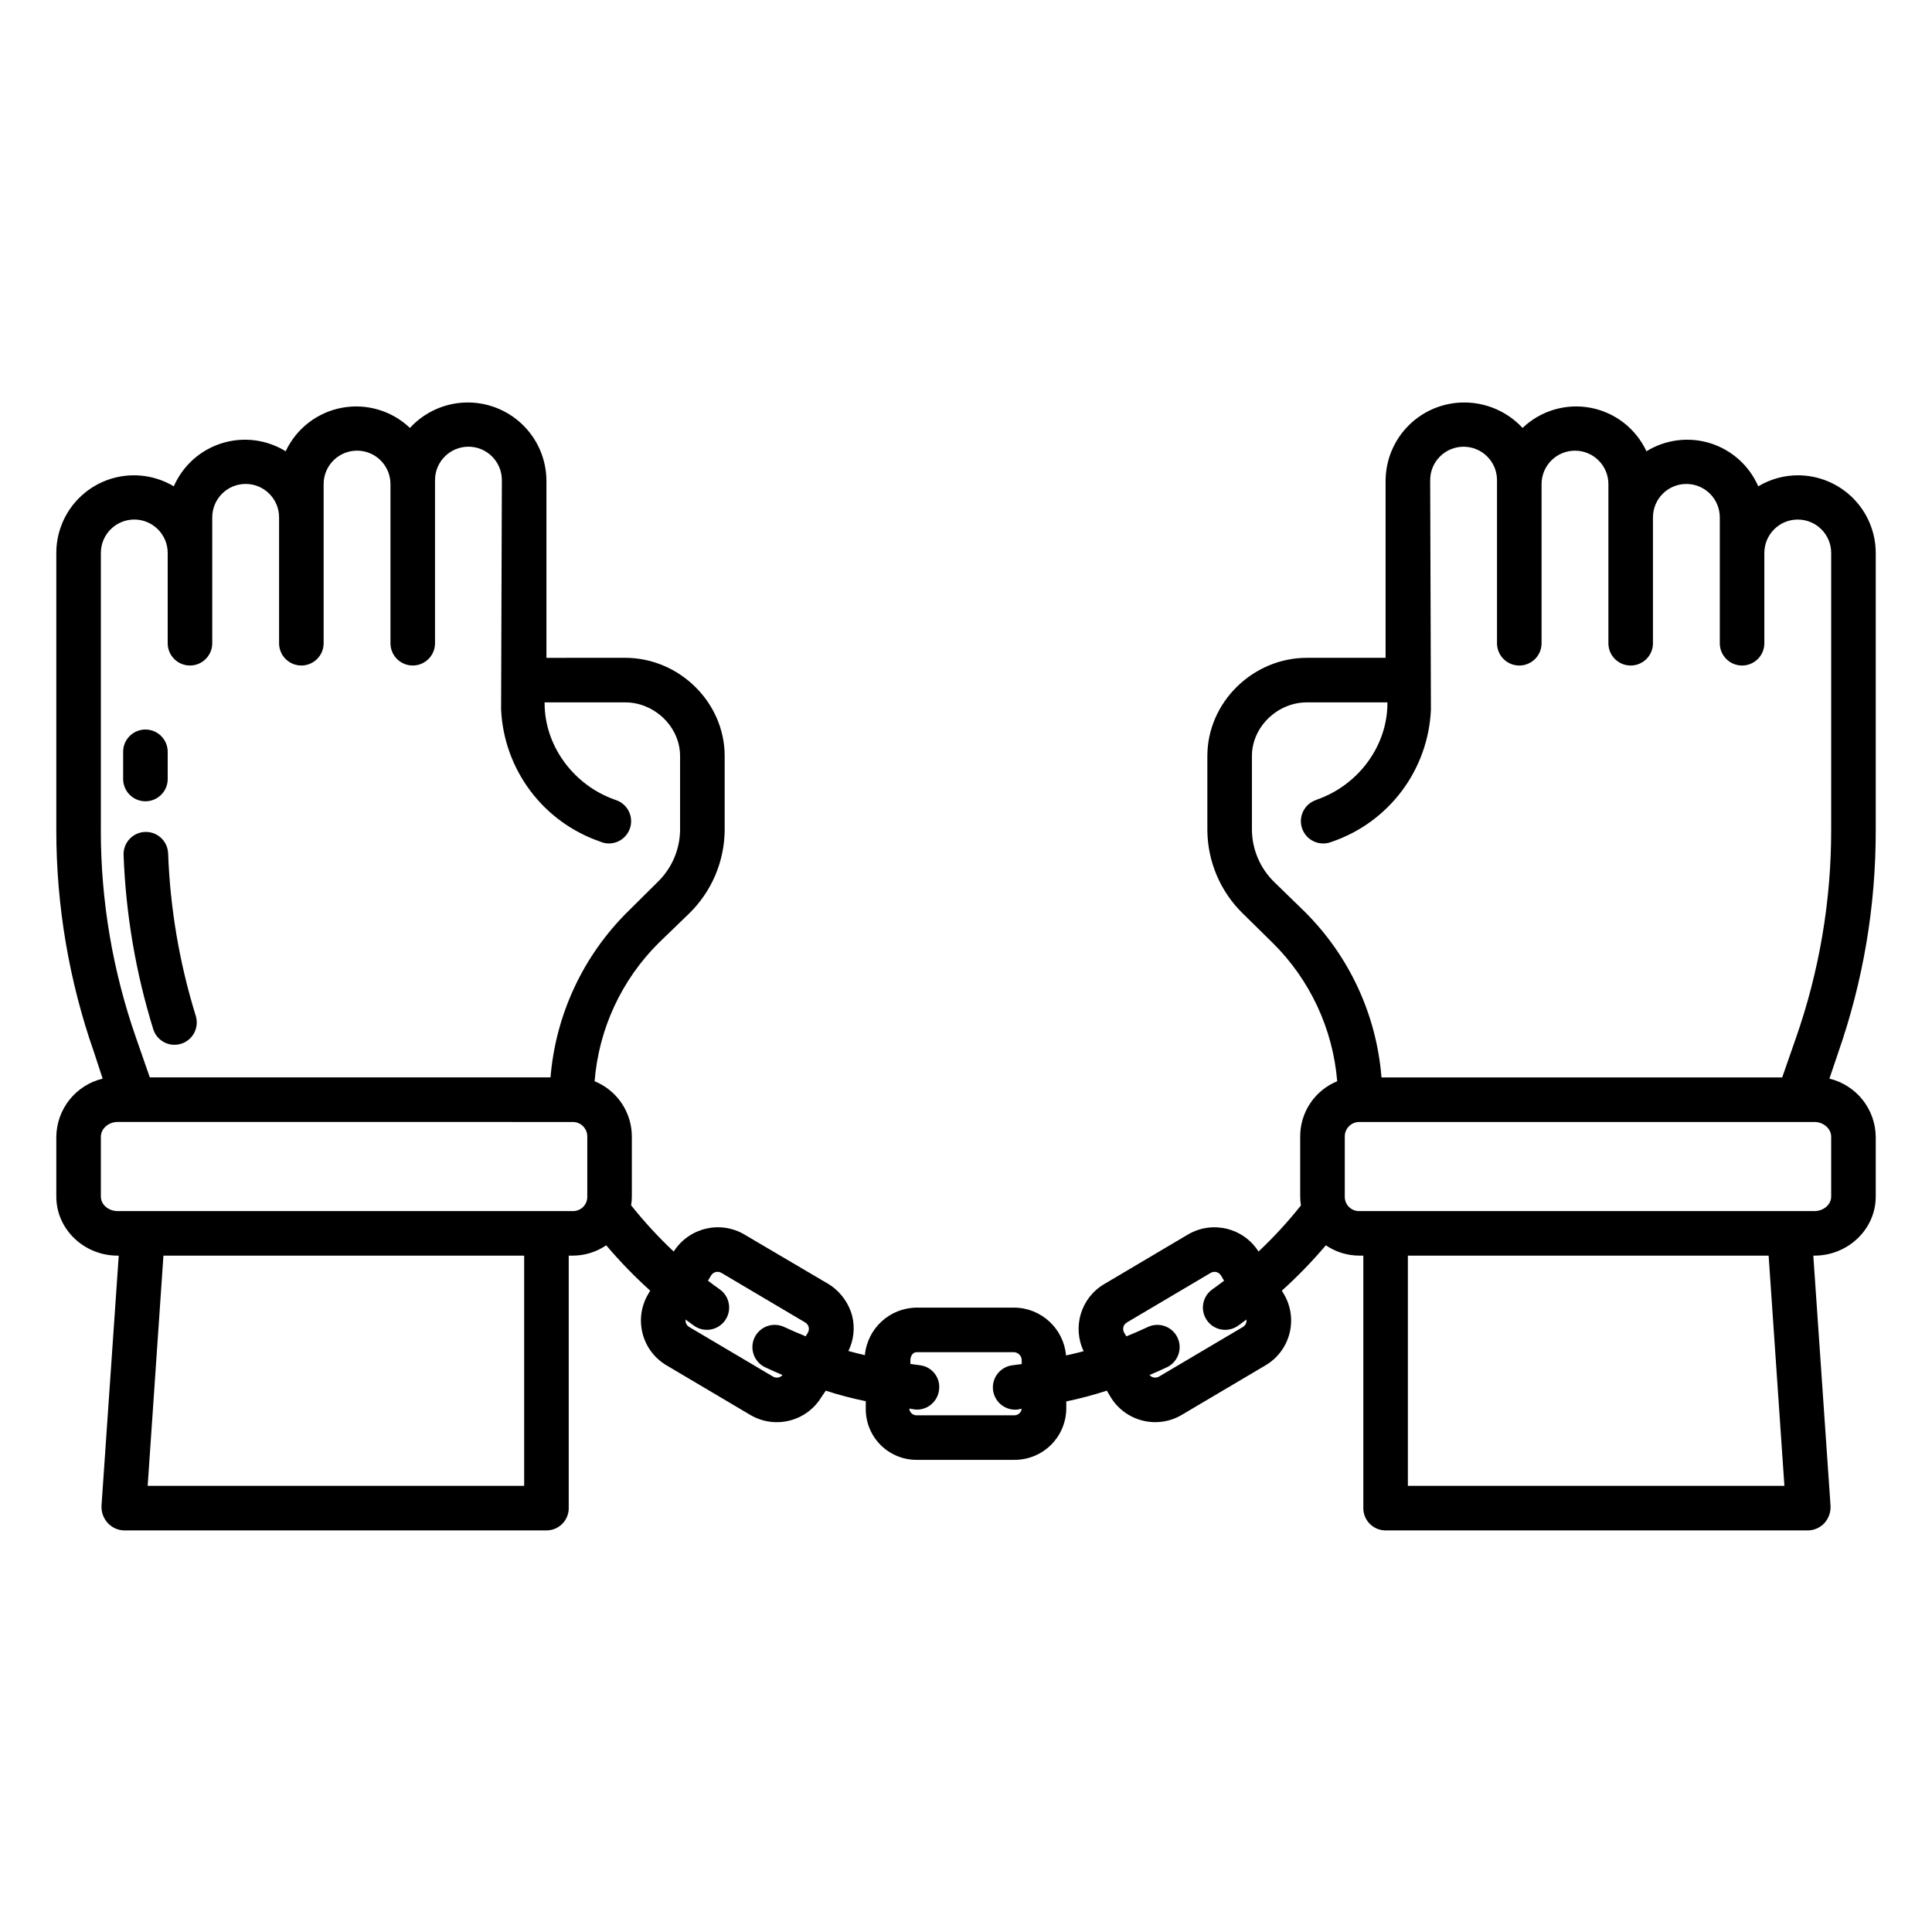 <?xml version="1.0" encoding="UTF-8"?>
<!-- The Best Svg Icon site in the world: iconSvg.co, Visit us! https://iconsvg.co -->
<svg fill="#000000" width="800px" height="800px" version="1.1" viewBox="144 144 512 512" xmlns="http://www.w3.org/2000/svg">
 <g>
  <path d="m182.54 356.35c3.258 0 5.902-2.644 5.902-5.906v-7.211c0-3.262-2.644-5.902-5.902-5.902-3.262 0-5.906 2.641-5.906 5.902v7.211c0 3.262 2.644 5.906 5.906 5.906z"/>
  <path d="m190.24 420.88c1.875 0 3.641-0.891 4.754-2.402 1.113-1.508 1.441-3.457 0.891-5.25-4.328-13.973-6.793-28.457-7.332-43.078-0.121-3.258-2.859-5.801-6.117-5.68-3.258 0.121-5.805 2.859-5.684 6.117 0.578 15.656 3.219 31.168 7.852 46.137 0.766 2.473 3.051 4.156 5.637 4.156z"/>
  <path d="m620.48 269.96c-3.707 0.004-7.344 1.012-10.523 2.922-2.379-5.465-7.008-9.629-12.691-11.41-5.688-1.785-11.863-1.012-16.938 2.117-2.797-6.008-8.316-10.297-14.828-11.523-6.512-1.227-13.215 0.762-18.004 5.34-3.988-4.297-9.586-6.742-15.449-6.742-5.484-0.008-10.754 2.148-14.656 6-3.906 3.852-6.129 9.09-6.195 14.574v47.094h-20.883c-14.266 0-26.352 11.777-26.352 26.023v19.66c0.066 8.316 3.449 16.258 9.395 22.07l7.887 7.754c9.914 9.793 15.988 22.816 17.129 36.703-2.918 1.191-5.41 3.231-7.16 5.852-1.746 2.621-2.668 5.707-2.648 8.855v15.852c0.008 0.789 0.07 1.574 0.191 2.352-3.445 4.34-7.203 8.426-11.238 12.219-3.992-6.305-12.27-8.301-18.699-4.512l-22.211 13.148c-6.133 3.625-8.488 11.328-5.434 17.766-1.543 0.445-3.098 0.758-4.66 1.137-0.629-7.137-6.574-12.625-13.734-12.68h-25.848c-7.133 0.055-13.062 5.5-13.73 12.602-1.465-0.359-2.918-0.688-4.363-1.109 1.418-2.879 1.77-6.168 1-9.285-0.941-3.5-3.172-6.516-6.242-8.441v0.008l-22.312-13.145c-6.441-3.793-14.73-1.797-18.742 4.512-4.051-3.805-7.824-7.898-11.285-12.246 0.121-0.77 0.184-1.543 0.188-2.324v-15.852c0.012-3.156-0.926-6.242-2.684-8.863-1.758-2.621-4.258-4.656-7.184-5.844 1.102-13.879 7.144-26.902 17.031-36.703l8.023-7.754c5.953-5.809 9.34-13.75 9.414-22.07v-19.66c0-14.25-12.082-26.027-26.352-26.027l-20.883 0.004v-47.094c-0.066-5.598-2.387-10.934-6.434-14.801-4.047-3.867-9.48-5.945-15.074-5.766-5.594 0.184-10.883 2.609-14.668 6.734-4.809-4.578-11.523-6.566-18.047-5.34-6.523 1.223-12.062 5.512-14.879 11.523-5.074-3.129-11.258-3.902-16.945-2.121-5.691 1.785-10.324 5.949-12.707 11.414-4.18-2.504-9.117-3.441-13.926-2.644-4.805 0.797-9.176 3.273-12.328 6.992s-4.879 8.434-4.879 13.309v73.477c-0.008 20.094 3.387 40.039 10.043 58.996l2.234 6.836h0.004c-3.469 0.836-6.559 2.805-8.785 5.594-2.223 2.789-3.453 6.242-3.496 9.809v15.852c0 8.754 7.449 15.652 16.211 15.652h0.332l-4.559 66.168c-0.113 1.684 0.457 3.344 1.574 4.606 1.102 1.242 2.66 1.98 4.316 2.043h112.25c3.258-0.129 5.797-2.871 5.672-6.133v-66.684h0.984c3.191 0.012 6.312-0.941 8.953-2.734 3.613 4.262 7.508 8.281 11.656 12.023l-0.52 0.871v0.004c-1.871 3.144-2.414 6.906-1.508 10.453 0.906 3.547 3.188 6.586 6.336 8.445l22.215 13.152c6.555 3.871 15.004 1.715 18.902-4.82l1.102-1.602v-0.004c3.477 1.129 7.016 2.059 10.598 2.785v1.891c-0.059 3.613 1.34 7.094 3.879 9.664 2.539 2.566 6.008 4.008 9.617 3.992h25.848c3.641 0.027 7.144-1.398 9.734-3.961 2.59-2.566 4.051-6.055 4.059-9.695v-1.828c3.633-0.754 7.219-1.703 10.746-2.856l0.953 1.602v0.004c3.898 6.535 12.348 8.691 18.902 4.82l22.215-13.145v-0.004c3.152-1.859 5.434-4.898 6.34-8.445s0.363-7.309-1.508-10.453l-0.52-0.871v-0.004c4.148-3.742 8.043-7.758 11.656-12.02 2.641 1.793 5.762 2.746 8.953 2.734h0.984v66.684h-0.004c-0.125 3.262 2.414 6.004 5.672 6.133h112.25c1.652-0.043 3.211-0.762 4.316-1.988 1.121-1.262 1.688-2.918 1.574-4.602l-4.559-66.227h0.332c8.758 0 16.211-6.898 16.211-15.652v-15.852c-0.043-3.566-1.273-7.019-3.496-9.809-2.223-2.789-5.316-4.758-8.781-5.594l2.316-6.836h-0.004c6.633-18.961 10-38.906 9.965-58.996v-73.477c-0.008-5.457-2.184-10.691-6.047-14.547-3.863-3.859-9.098-6.027-14.555-6.031zm-449.75 94.055v-73.477c0-4.891 3.965-8.855 8.855-8.855s8.855 3.965 8.855 8.855v23.926c0 3.262 2.644 5.902 5.906 5.902 3.258 0 5.902-2.641 5.902-5.902v-33.359c0-4.891 3.965-8.855 8.855-8.855 4.891 0 8.855 3.965 8.855 8.855v33.359c0 3.262 2.644 5.902 5.906 5.902 3.258 0 5.902-2.641 5.902-5.902v-42.18c0-4.891 3.965-8.855 8.855-8.855s8.855 3.965 8.855 8.855v42.18c0 3.262 2.644 5.902 5.906 5.902 3.262 0 5.902-2.641 5.902-5.902v-43.227c0-4.891 3.965-8.855 8.855-8.855s8.859 3.965 8.859 8.855l-0.203 60.812c0.367 7.785 3.062 15.281 7.738 21.516 4.676 6.234 11.117 10.922 18.488 13.453l0.402 0.164h-0.004c0.625 0.227 1.285 0.344 1.949 0.344 2.871-0.008 5.316-2.082 5.801-4.91 0.48-2.828-1.141-5.594-3.844-6.555l-0.465-0.164c-10.605-3.777-18.043-13.66-18.512-24.453-0.02-0.406-0.027-0.324-0.027-1.309h21.367c7.75 0 14.539 6.484 14.539 14.219v19.66c-0.074 5.18-2.211 10.113-5.93 13.715l-7.887 7.824c-11.875 11.73-19.156 27.328-20.52 43.969h-106.19l-3.602-10.344v-0.004c-6.215-17.723-9.387-36.375-9.379-55.16zm112.18 173.75h-99.777l4.18-61.008h95.598zm12.793-72.816h-120.57c-2.25 0-4.402-1.602-4.402-3.844v-15.852c0-2.242 2.152-3.922 4.402-3.922l120.57 0.004c1.047-0.027 2.062 0.375 2.805 1.117 0.746 0.738 1.152 1.754 1.129 2.801v15.852c0.023 1.043-0.387 2.047-1.133 2.777-0.746 0.727-1.762 1.113-2.801 1.066zm62.387 32.23-0.57 0.961c-1.895-0.773-3.781-1.574-5.641-2.453l-0.004 0.004c-1.418-0.688-3.055-0.781-4.539-0.258-1.488 0.527-2.703 1.625-3.379 3.051-0.672 1.426-0.746 3.062-0.203 4.547 0.539 1.48 1.652 2.684 3.086 3.34 1.5 0.707 3.012 1.383 4.539 2.027-0.633 0.727-1.695 0.898-2.527 0.406l-22.215-13.145c-0.453-0.266-0.781-0.703-0.91-1.215-0.059-0.246-0.07-0.5-0.035-0.75 0.742 0.551 1.477 1.105 2.231 1.641 2.664 1.883 6.348 1.246 8.23-1.414 1.879-2.664 1.246-6.348-1.414-8.23-1.055-0.746-2.09-1.516-3.117-2.293l0.816-1.379c0.566-0.945 1.789-1.254 2.738-0.695l22.215 13.145c0.453 0.266 0.781 0.703 0.91 1.211 0.133 0.508 0.055 1.047-0.215 1.496zm56.676 8.312c-0.984 0.105-1.594 0.227-2.394 0.316-3.113 0.348-5.41 3.062-5.242 6.191 0.172 3.125 2.758 5.574 5.891 5.578 0.219 0.004 0.441-0.012 0.66-0.035 0.359-0.039 0.711-0.168 1.07-0.211-0.098 1.008-0.957 1.766-1.969 1.742h-25.848c-1.023 0.023-1.891-0.758-1.965-1.781 0.457 0.055 0.914 0.164 1.371 0.215 0.219 0.031 0.438 0.051 0.66 0.055 3.004 0 5.527-2.258 5.859-5.242 0.207-1.539-0.215-3.094-1.168-4.32-0.949-1.223-2.356-2.016-3.894-2.195-0.902-0.098-1.562-0.23-2.543-0.352v-0.922c0-1.098 0.59-2.188 1.688-2.188h25.844c1.129 0.098 1.996 1.051 1.98 2.184zm59.523-11.043c-0.129 0.508-0.457 0.945-0.91 1.215l-22.215 13.145h-0.004c-0.828 0.488-1.891 0.316-2.523-0.41 1.523-0.648 3.035-1.324 4.539-2.027v0.004c1.434-0.66 2.543-1.863 3.086-3.344 0.543-1.48 0.469-3.117-0.207-4.543-0.672-1.43-1.887-2.527-3.375-3.051-1.488-0.523-3.121-0.434-4.543 0.258-1.859 0.875-3.738 1.68-5.641 2.453l-0.57-0.961v-0.004c-0.27-0.449-0.348-0.988-0.215-1.5 0.129-0.508 0.457-0.941 0.91-1.207l22.215-13.145h0.004c0.945-0.562 2.172-0.25 2.738 0.695l0.816 1.379c-1.027 0.777-2.066 1.547-3.117 2.293v-0.004c-1.277 0.906-2.144 2.281-2.41 3.824s0.094 3.129 0.996 4.406c1.883 2.664 5.566 3.297 8.23 1.414 0.754-0.535 1.488-1.09 2.231-1.641 0.035 0.25 0.023 0.504-0.035 0.746zm42.812 43.316v-61.008h95.605l4.18 61.008zm112.18-92.512v15.852c0 2.242-2.152 3.844-4.402 3.844h-120.56c-1.043 0.047-2.059-0.34-2.801-1.066-0.746-0.73-1.16-1.734-1.137-2.777v-15.852c-0.023-1.047 0.383-2.062 1.129-2.801 0.742-0.742 1.758-1.145 2.809-1.117h120.56c2.25 0 4.402 1.68 4.402 3.918zm0-81.234c0.008 18.785-3.16 37.438-9.375 55.16l-3.606 10.348h-106.19c-1.32-16.625-8.559-32.227-20.402-43.969l-8.004-7.789c-3.723-3.617-5.856-8.562-5.93-13.75v-19.66c0-7.738 6.789-14.219 14.543-14.219h21.367c0 0.984-0.008 0.906-0.027 1.309-0.469 10.793-7.906 20.629-18.512 24.402l-0.461 0.188v0.004c-3.078 1.094-4.684 4.473-3.594 7.551 1.094 3.078 4.477 4.688 7.555 3.594l0.461-0.164c7.356-2.539 13.777-7.231 18.434-13.469 4.656-6.234 7.328-13.727 7.668-21.5l-0.195-60.812c0-4.891 3.965-8.855 8.855-8.855s8.855 3.965 8.855 8.855v43.227c0 3.262 2.644 5.902 5.906 5.902 3.258 0 5.902-2.641 5.902-5.902v-42.18c0-4.891 3.965-8.855 8.855-8.855s8.855 3.965 8.855 8.855v42.18c0 3.262 2.644 5.902 5.906 5.902s5.902-2.641 5.902-5.902v-33.359c0-4.891 3.965-8.855 8.855-8.855 4.894 0 8.859 3.965 8.859 8.855v33.359c0 3.262 2.641 5.902 5.902 5.902 3.262 0 5.902-2.641 5.902-5.902v-23.926c0-4.891 3.965-8.855 8.859-8.855 4.891 0 8.855 3.965 8.855 8.855z"/>
 </g>
</svg>